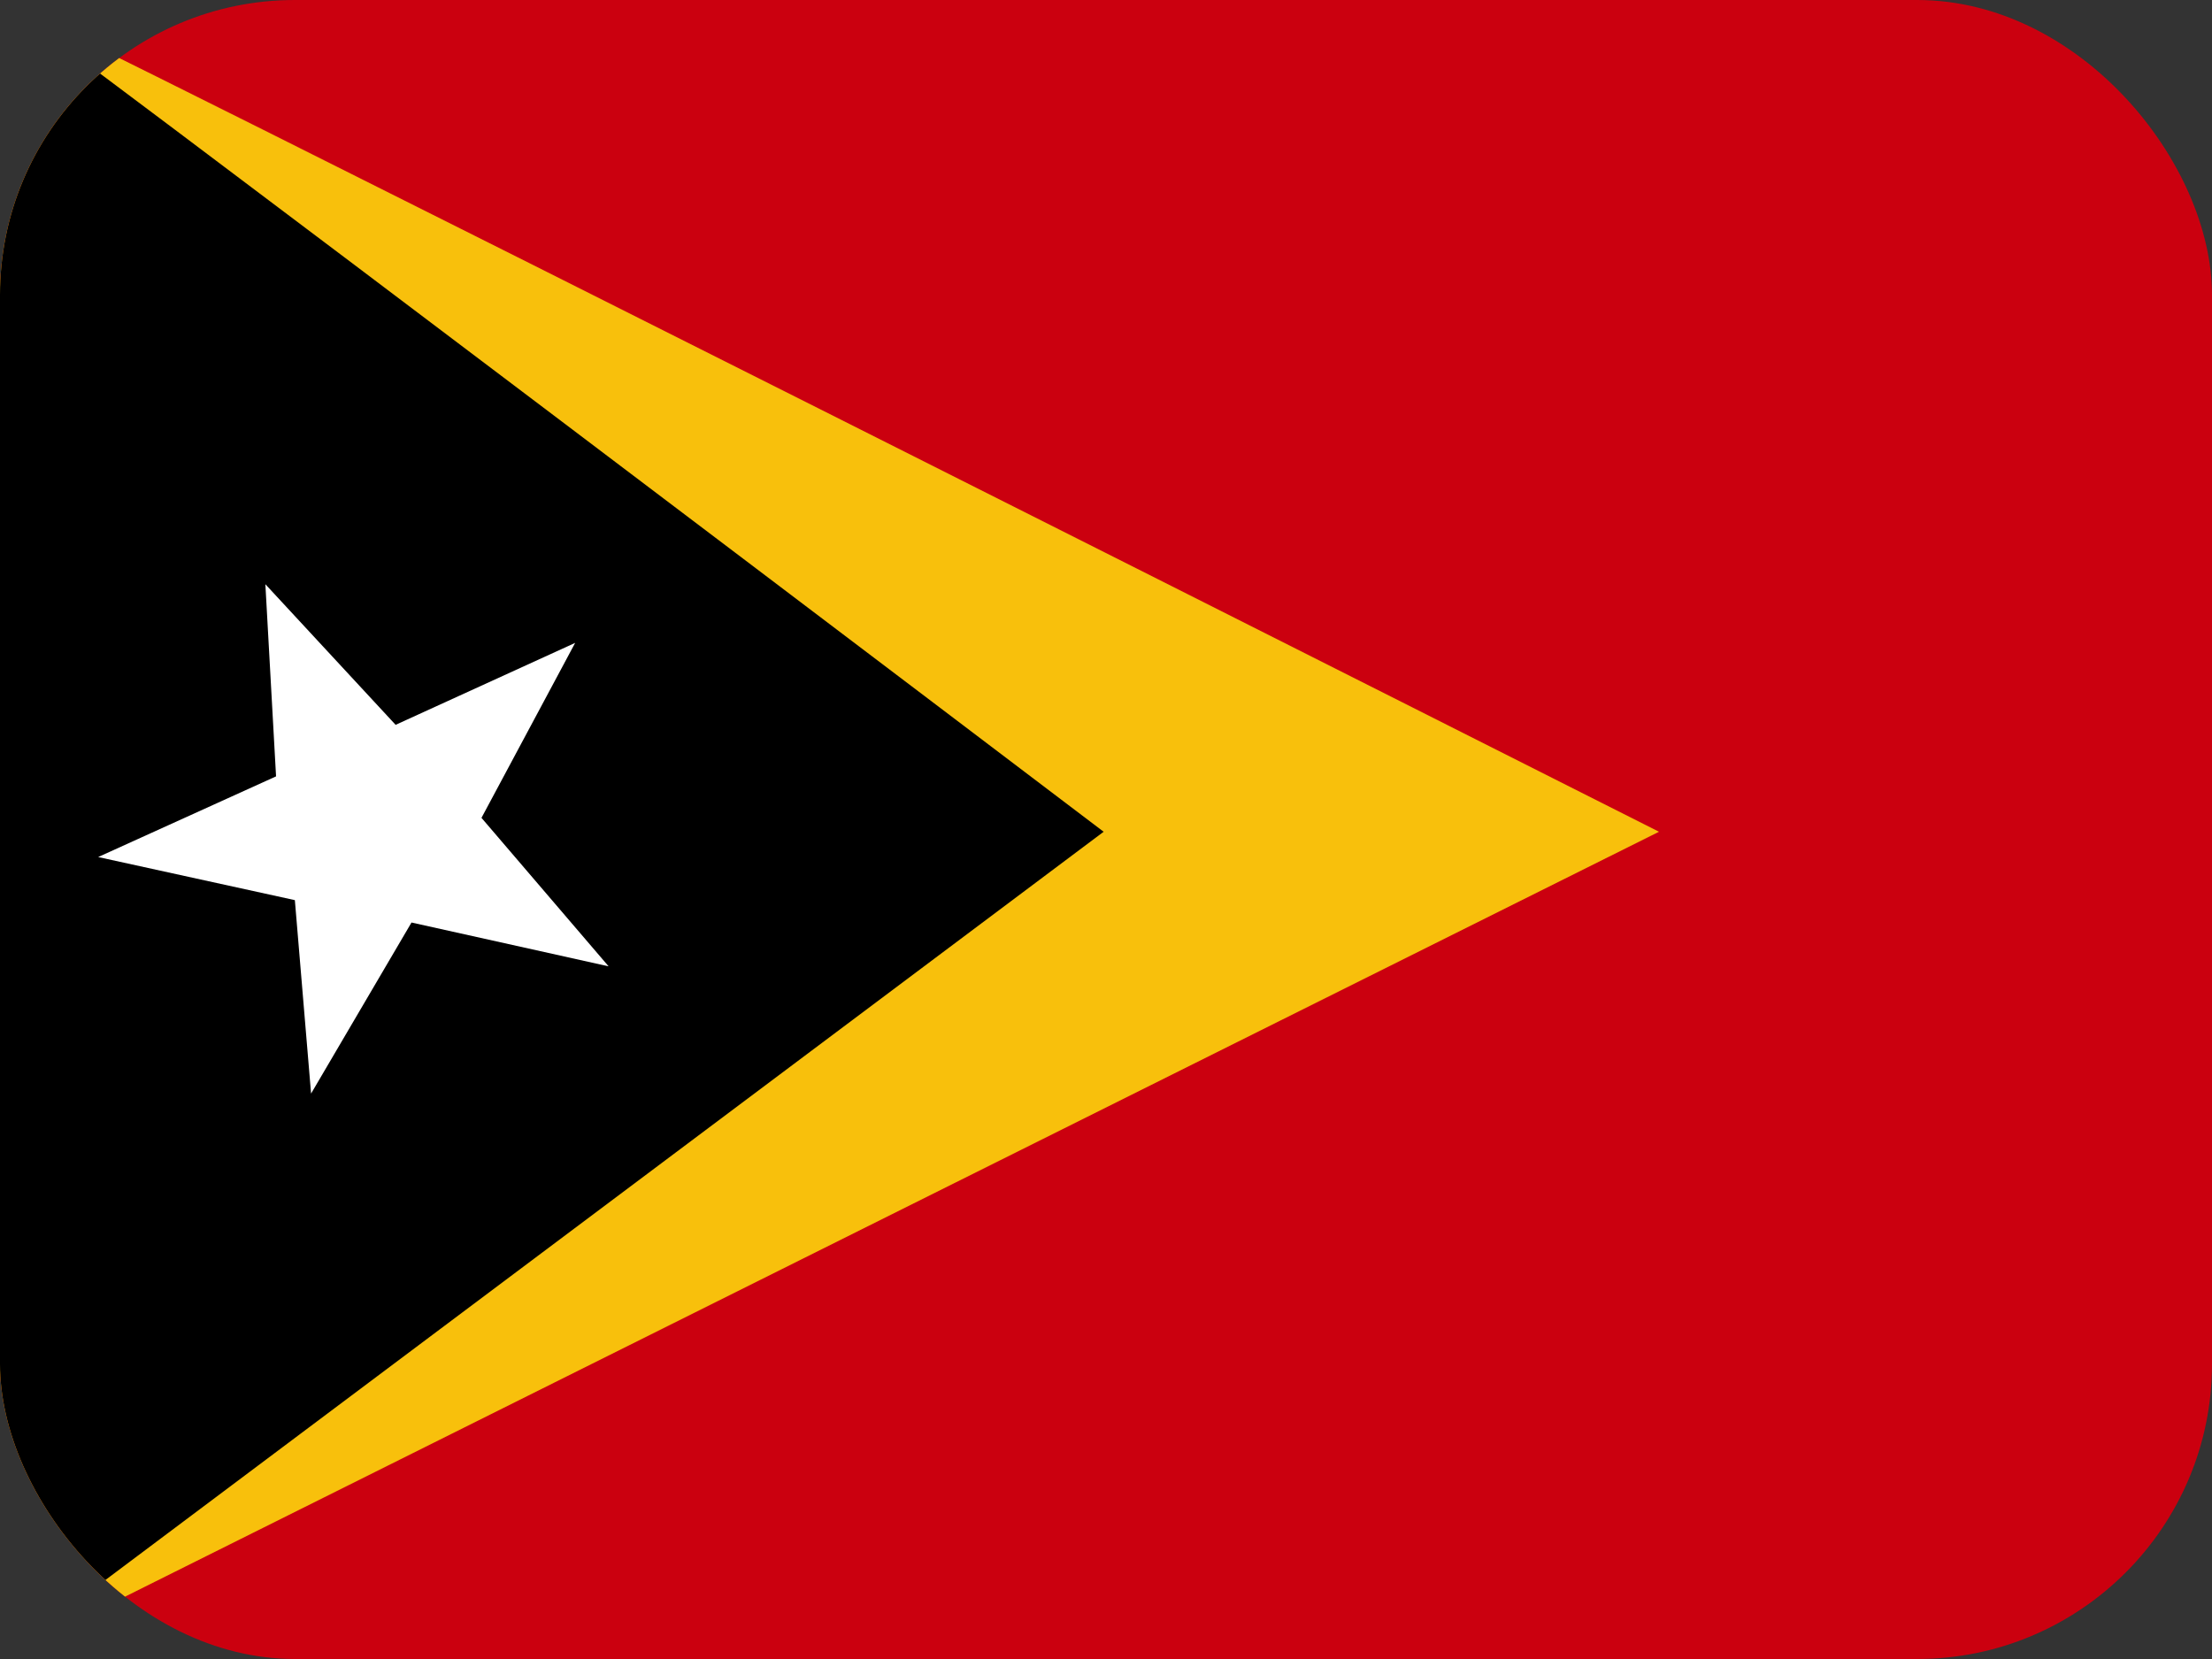 <svg width="60" height="45" viewBox="0 0 60 45" fill="none" xmlns="http://www.w3.org/2000/svg">
<rect x="0" y="0" width="60" height="45" fill="#333333" stroke="none"/>
<g clip-path="url(#clip0_2714_18357)">
<path fill-rule="evenodd" clip-rule="evenodd" d="M0 0H90.633V45H0V0Z" fill="#CB000F"/>
<path fill-rule="evenodd" clip-rule="evenodd" d="M0 0C0.281 0 45 22.561 45 22.561L0 45V0Z" fill="#F8C00C"/>
<path fill-rule="evenodd" clip-rule="evenodd" d="M0 0C0.185 0 29.936 22.561 29.936 22.561L0 45V0Z" fill="black"/>
<path fill-rule="evenodd" clip-rule="evenodd" d="M16.497 26.209L11.162 25.023L8.438 29.663L7.998 24.416L2.663 23.247L7.488 21.059L7.198 15.847L10.731 19.661L15.601 17.438L13.06 22.184L16.506 26.209H16.497Z" fill="white"/>
</g>
<defs>
<clipPath id="clip0_2714_18357">
<rect width="60" height="45" rx="8" fill="white"/>
</clipPath>
</defs>
</svg>
